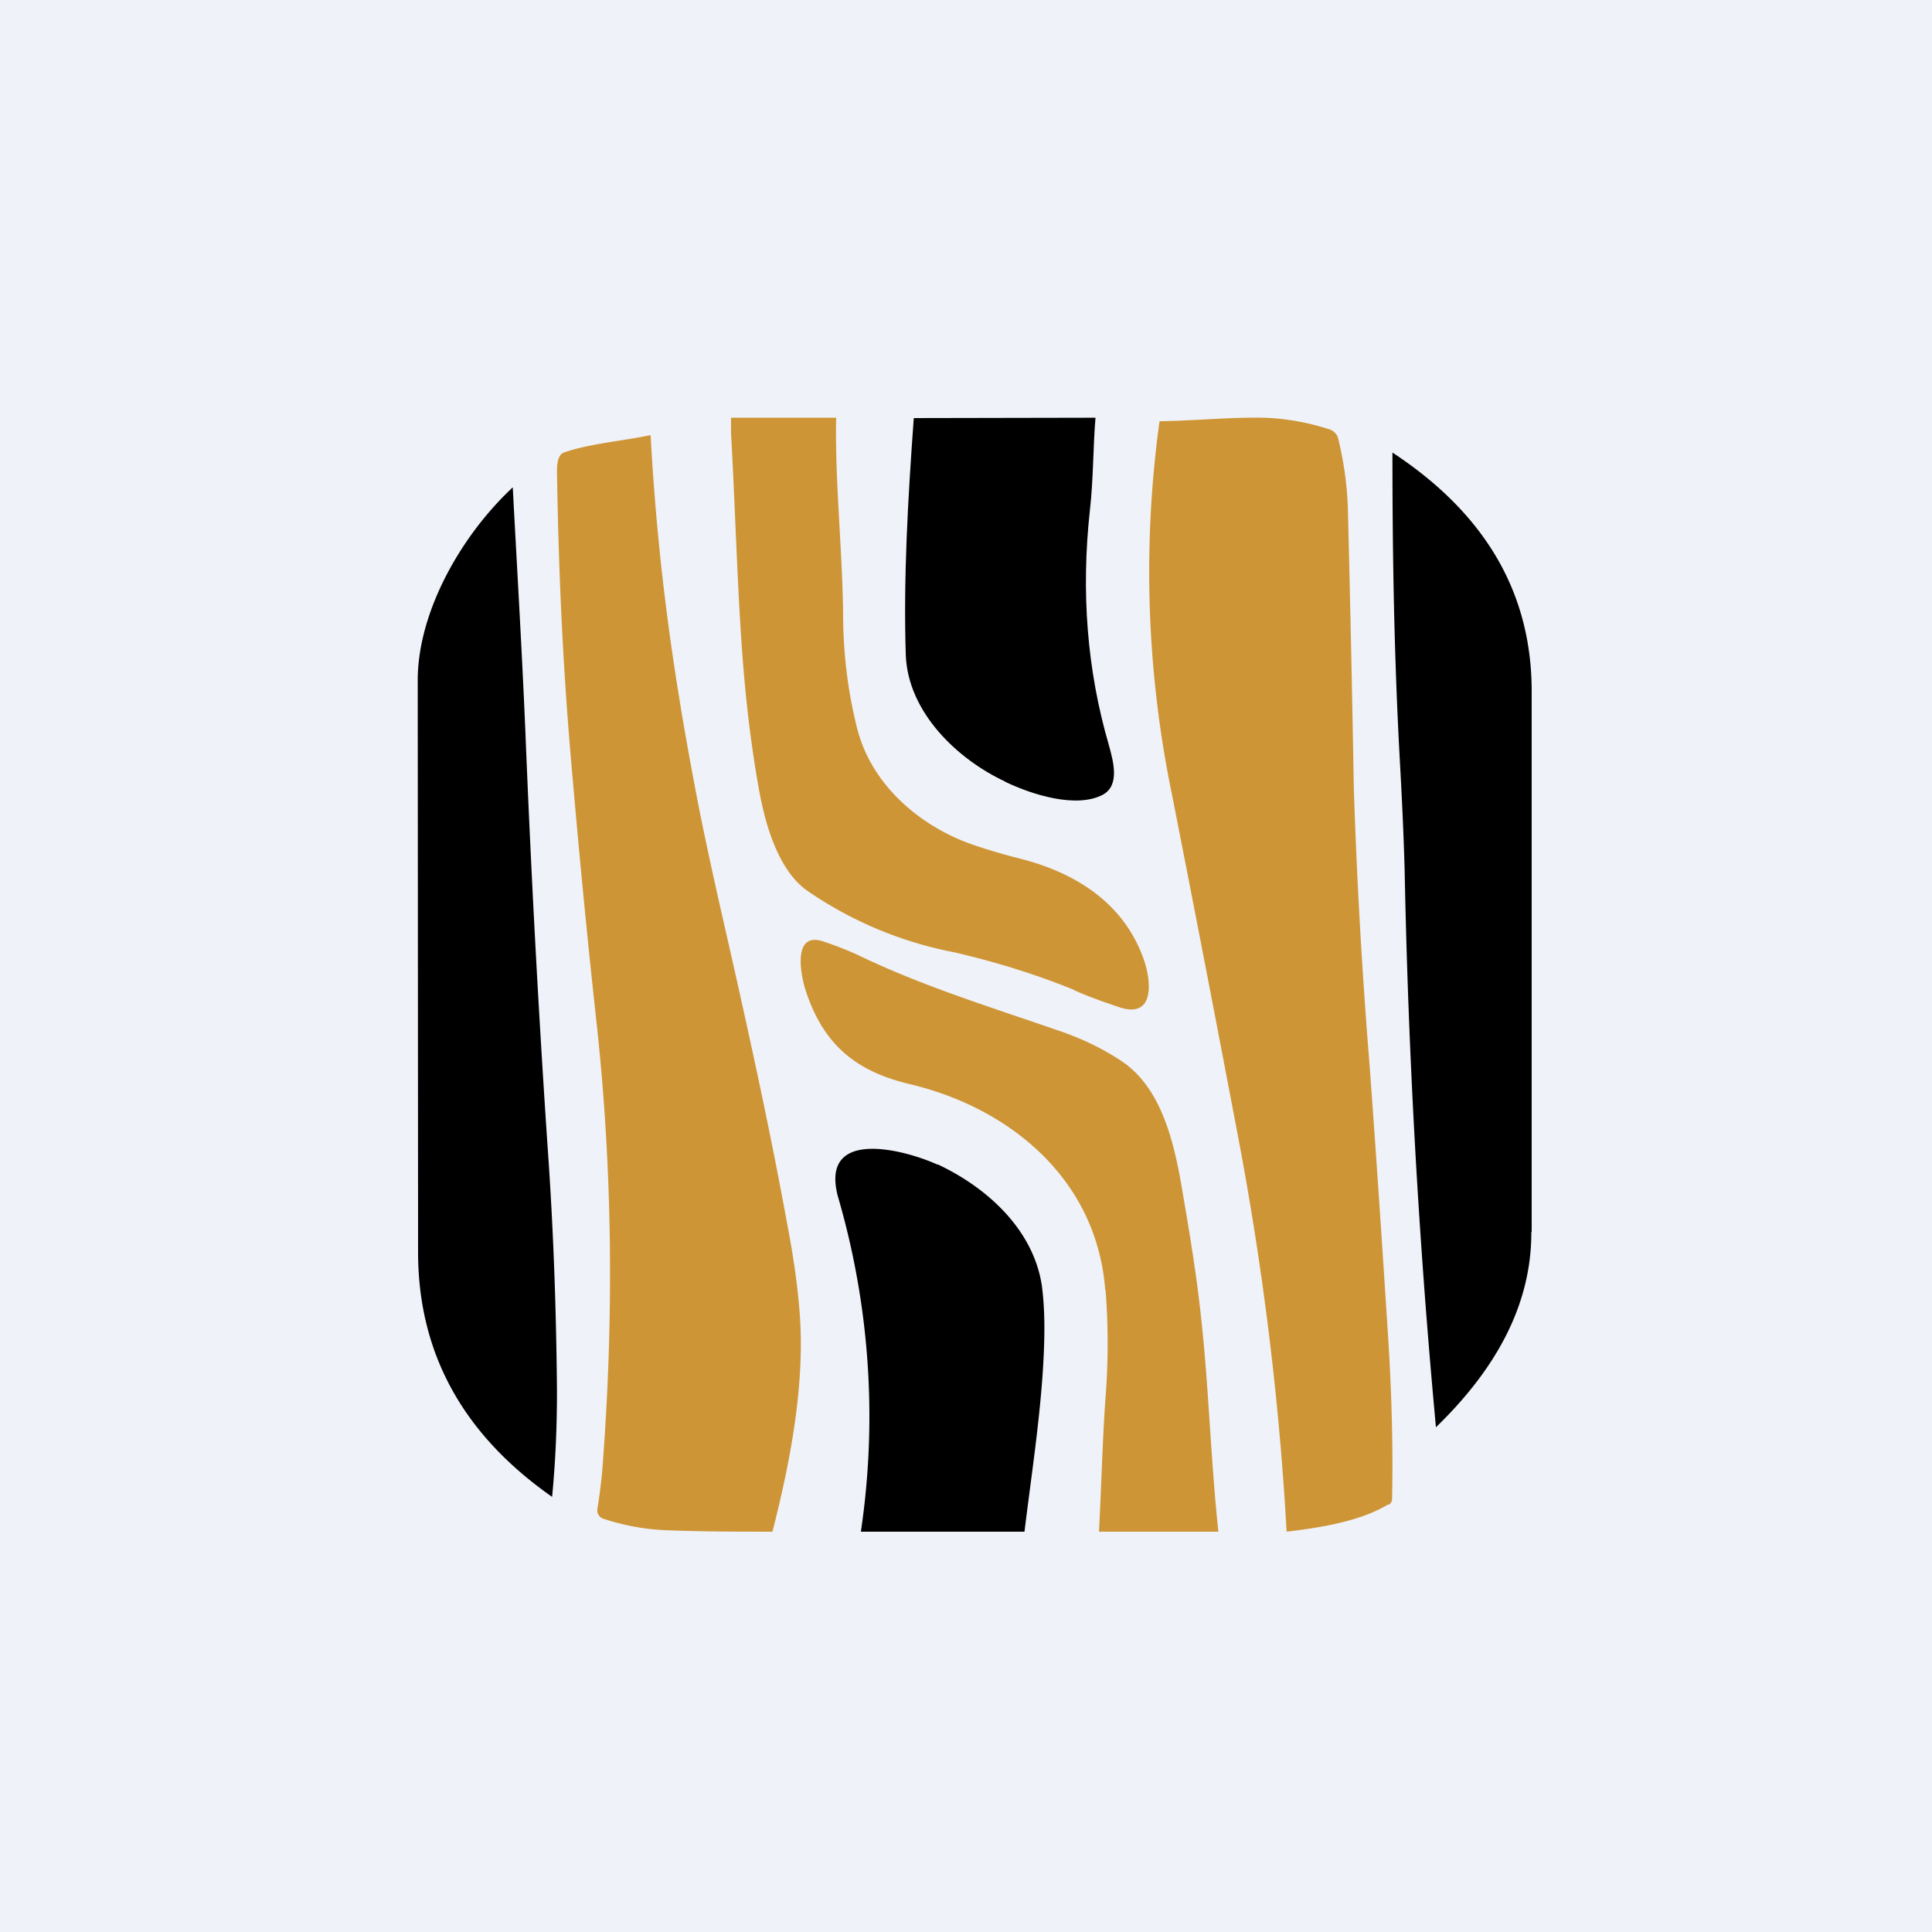<?xml version="1.0" encoding="UTF-8"?>
<!-- generated by Finnhub -->
<svg viewBox="0 0 55.5 55.5" xmlns="http://www.w3.org/2000/svg">
<path d="M 0,0 H 55.5 V 55.5 H 0 Z" fill="rgb(239, 242, 248)"/>
<path d="M 30.85,28.435 C 29.81,28.01 28.67,27.65 27.43,27.36 A 11.14,11.14 0 0,1 23.15,25.56 C 22.35,24.96 21.99,23.7 21.81,22.72 C 21.63,21.73 21.49,20.68 21.39,19.58 C 21.19,17.38 21.14,14.93 21,12.44 V 12 H 24.02 C 23.98,13.8 24.21,15.89 24.22,17.74 C 24.23,18.82 24.36,19.88 24.62,20.91 C 25.04,22.61 26.54,23.82 28.08,24.31 C 28.47,24.44 28.88,24.56 29.32,24.67 C 30.85,25.06 32.28,25.91 32.86,27.57 C 33.06,28.14 33.2,29.27 32.17,28.94 C 31.73,28.79 31.29,28.64 30.87,28.45 Z" fill="rgb(206, 149, 54)"/>
<path d="M 28.86,22.445 C 27.51,21.81 26.08,20.47 26.02,18.81 C 25.95,16.65 26.08,14.33 26.25,12.01 L 31.47,12 C 31.4,12.83 31.41,13.78 31.31,14.65 C 31.05,17.01 31.23,19.26 31.85,21.39 C 31.98,21.86 32.18,22.56 31.68,22.83 C 30.92,23.23 29.65,22.83 28.88,22.46 Z"/>
<path d="M 39.88,43.215 C 39.07,43.71 37.89,43.89 36.96,44 C 36.75,40.23 36.29,36.5 35.59,32.78 C 34.93,29.3 34.29,25.99 33.67,22.84 A 31.64,31.64 0 0,1 33.31,12.1 C 34.25,12.09 35.35,11.98 36.31,12 C 36.95,12.02 37.6,12.14 38.21,12.34 C 38.31,12.38 38.41,12.47 38.44,12.59 C 38.61,13.29 38.7,13.96 38.72,14.61 C 38.78,17 38.84,19.67 38.89,22.61 A 164,164 0 0,0 39.34,30.55 C 39.54,33.26 39.72,35.96 39.89,38.63 C 39.98,40.13 40.02,41.61 39.99,43.05 A 0.2,0.2 0 0,1 39.89,43.23 Z M 17.34,43.63 A 0.25,0.25 0 0,1 17.16,43.36 C 17.24,42.86 17.3,42.35 17.33,41.85 C 17.63,37.74 17.59,33.65 17.16,29.59 C 16.89,27.14 16.66,24.77 16.46,22.47 C 16.21,19.71 16.06,17.1 16,13.57 C 16,13.41 16,13.07 16.2,13 C 16.9,12.75 17.87,12.67 18.69,12.5 C 18.89,16.14 19.32,19.25 20.01,22.85 C 20.15,23.59 20.37,24.63 20.67,25.97 C 21.37,29.04 22.05,32.07 22.61,35.14 C 22.83,36.28 22.95,37.24 22.99,38 C 23.09,39.98 22.68,42.08 22.19,44 C 21.19,44 20.19,44 19.18,43.96 A 6.52,6.52 0 0,1 17.34,43.63 Z" fill="rgb(206, 149, 54)"/>
<path d="M 43.99,35.385 C 44,37.58 42.87,39.43 41.25,41 A 219.3,219.3 0 0,1 40.35,24.96 C 40.32,23.92 40.27,22.86 40.21,21.8 C 40.05,18.86 40,16 40,13 C 42.57,14.69 44,16.93 44,19.86 V 35.39 Z M 12,19.52 C 12.01,17.57 13.24,15.39 14.73,14 C 14.85,16.27 14.99,18.61 15.09,20.96 C 15.25,24.94 15.46,28.93 15.73,32.93 C 15.9,35.31 15.98,37.66 16,39.96 C 16,40.96 15.96,41.97 15.86,43 C 13.39,41.27 12.02,38.98 12.01,36 L 12,19.53 Z"/>
<path d="M 31.75,37.055 C 31.5,33.83 28.96,31.82 26.16,31.15 C 24.63,30.79 23.66,30.05 23.14,28.44 C 23,28 22.76,26.76 23.64,27.04 C 24.02,27.17 24.39,27.31 24.74,27.48 C 26.59,28.36 28.52,28.95 30.45,29.62 C 31.09,29.84 31.67,30.12 32.2,30.47 C 33.32,31.2 33.7,32.7 33.93,34 C 34.15,35.29 34.36,36.51 34.5,37.82 C 34.72,39.77 34.78,41.94 35,44 H 31.57 C 31.64,42.69 31.67,41.36 31.76,40.12 A 19.7,19.7 0 0,0 31.76,37.07 Z" fill="rgb(206, 149, 54)"/>
<path d="M 26.93,33.445 C 28.37,34.12 29.69,35.33 29.93,36.94 C 29.98,37.32 30.01,37.8 30,38.37 C 29.97,40.2 29.65,42.19 29.43,44 H 24.73 A 22.52,22.52 0 0,0 24.07,34.37 C 23.54,32.36 26.03,33.04 26.94,33.46 Z"/>
</svg>
